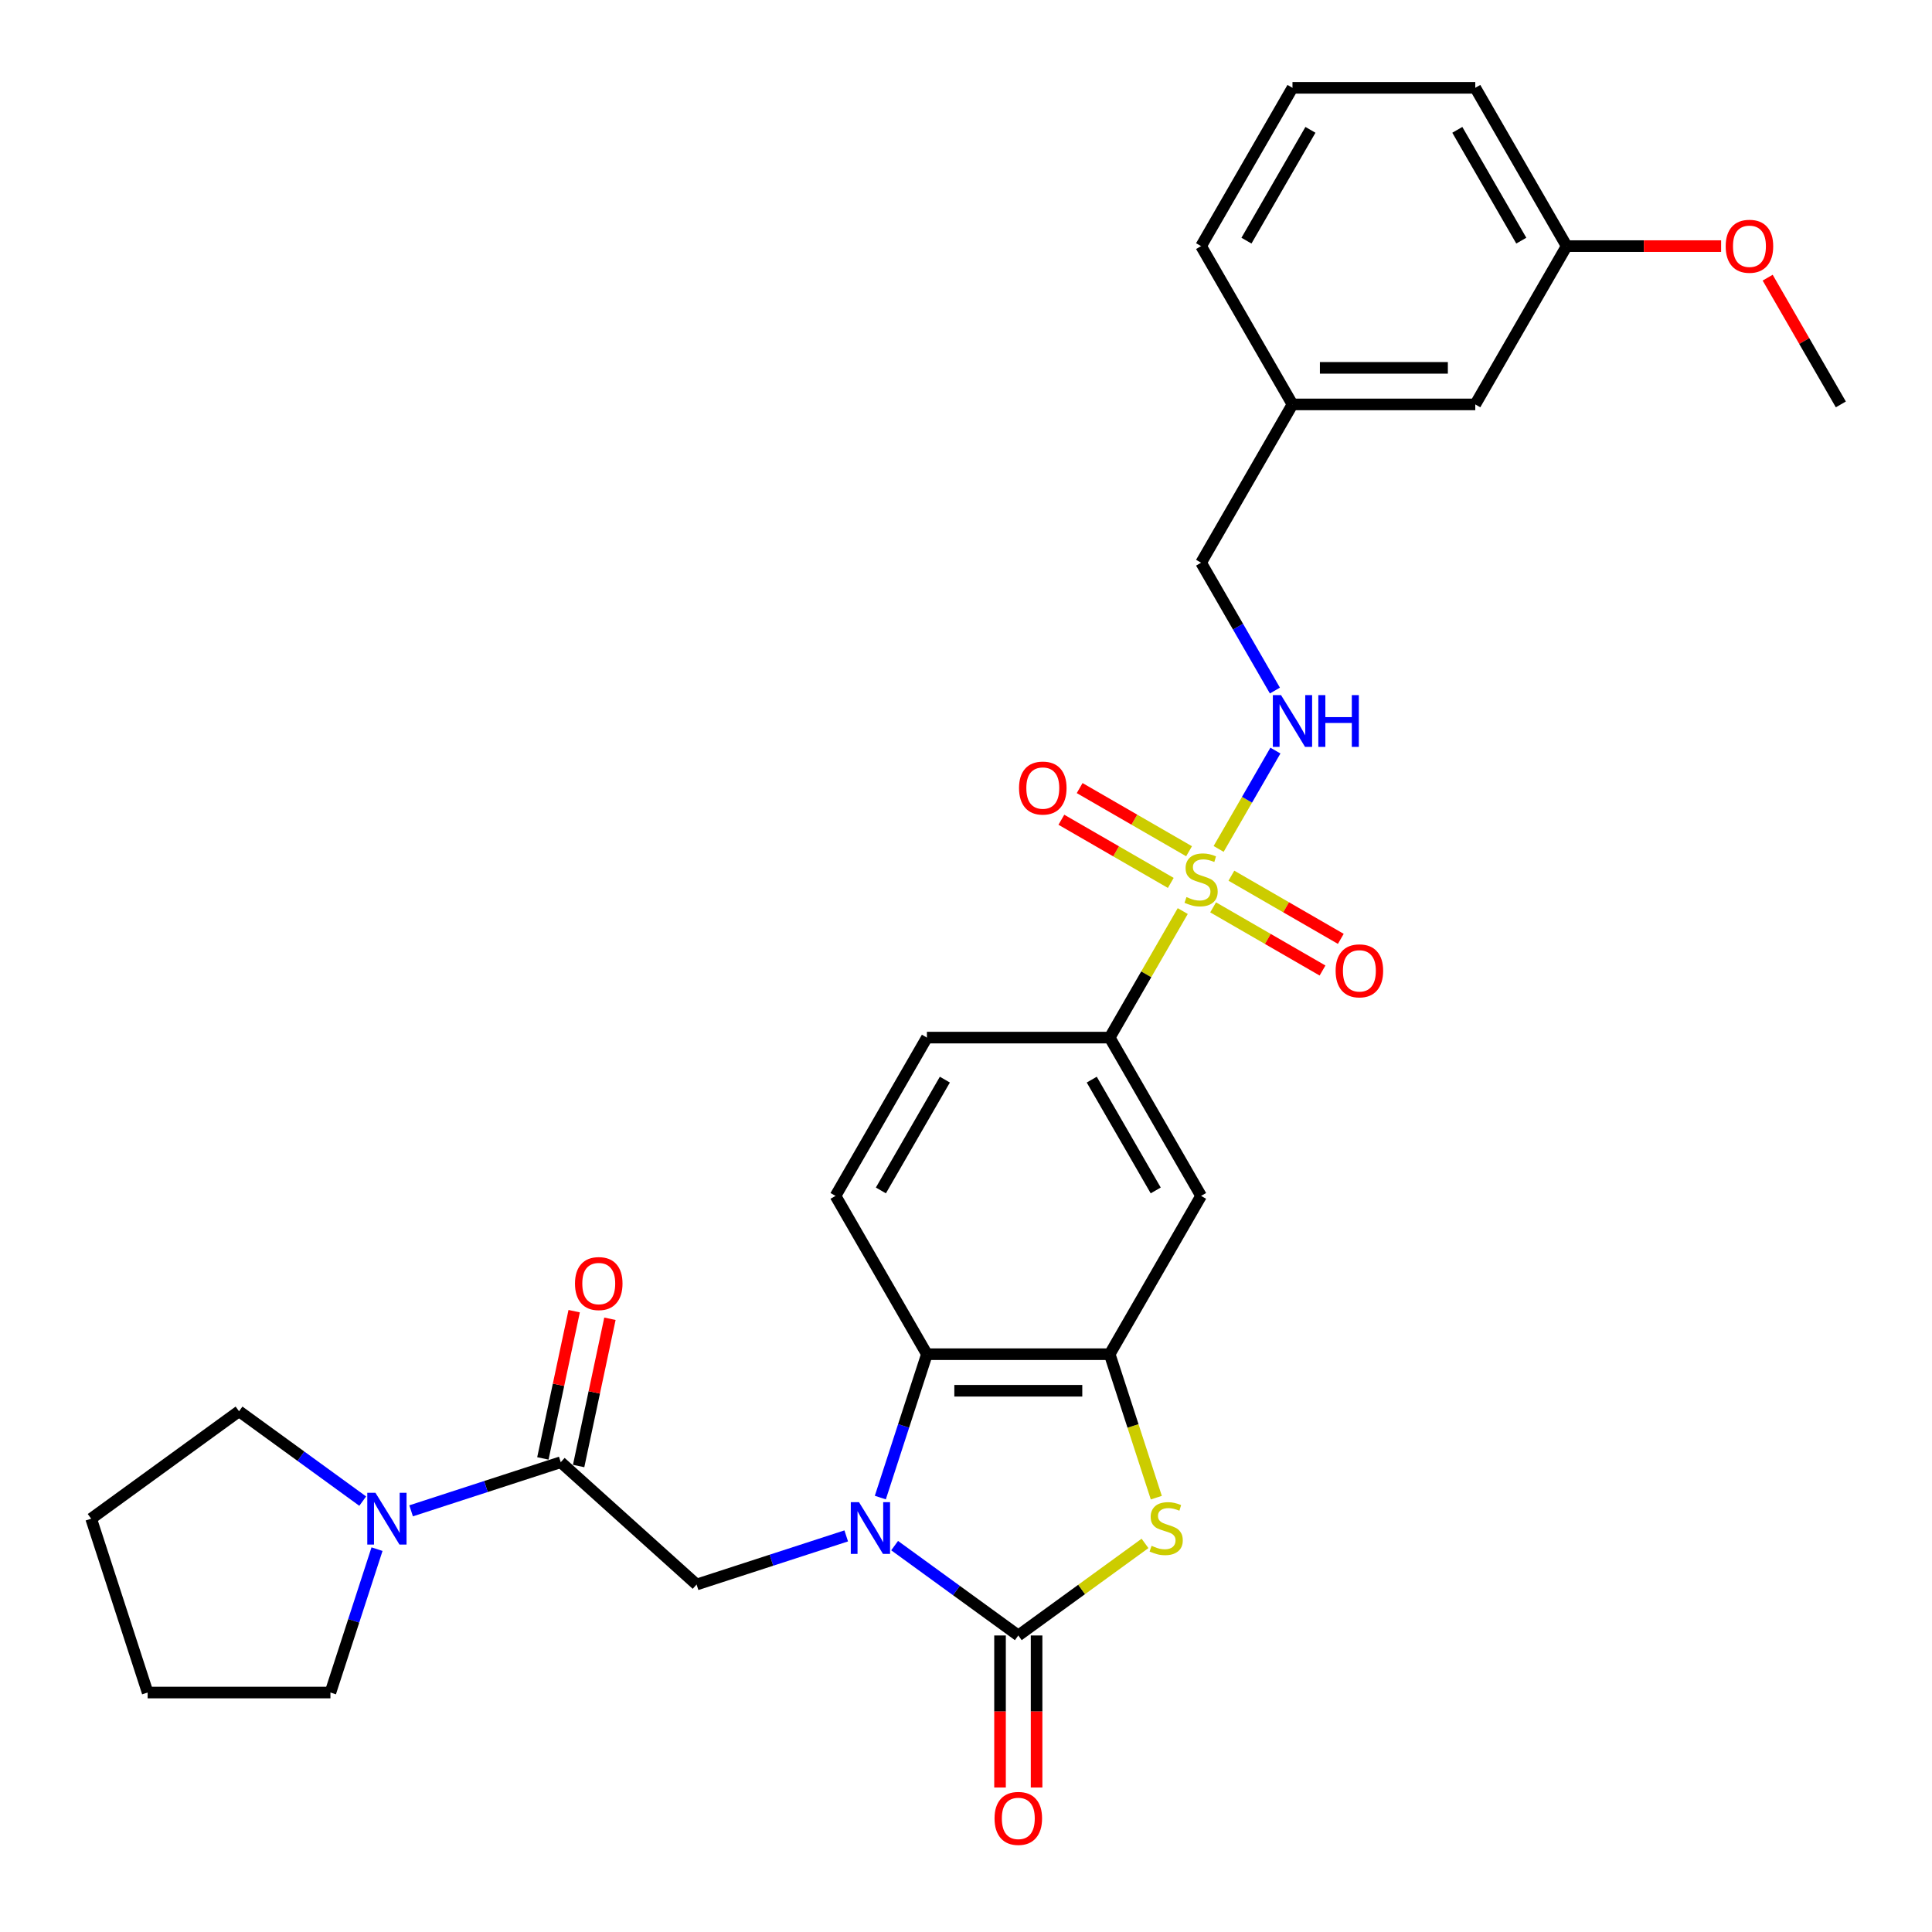 <?xml version='1.0' encoding='iso-8859-1'?>
<svg version='1.1' baseProfile='full'
              xmlns='http://www.w3.org/2000/svg'
                      xmlns:rdkit='http://www.rdkit.org/xml'
                      xmlns:xlink='http://www.w3.org/1999/xlink'
                  xml:space='preserve'
width='1000px' height='1000px' viewBox='0 0 1000 1000'>
<!-- END OF HEADER -->
<rect style='opacity:1.0;fill:#FFFFFF;stroke:none' width='1000' height='1000' x='0' y='0'> </rect>
<path class='bond-0' d='M 463.058,800.009 L 495.066,823.264' style='fill:none;fill-rule:evenodd;stroke:#0000FF;stroke-width:6px;stroke-linecap:butt;stroke-linejoin:miter;stroke-opacity:1' />
<path class='bond-0' d='M 495.066,823.264 L 527.073,846.518' style='fill:none;fill-rule:evenodd;stroke:#000000;stroke-width:6px;stroke-linecap:butt;stroke-linejoin:miter;stroke-opacity:1' />
<path class='bond-4' d='M 455.654,775.146 L 467.711,738.038' style='fill:none;fill-rule:evenodd;stroke:#0000FF;stroke-width:6px;stroke-linecap:butt;stroke-linejoin:miter;stroke-opacity:1' />
<path class='bond-4' d='M 467.711,738.038 L 479.768,700.929' style='fill:none;fill-rule:evenodd;stroke:#000000;stroke-width:6px;stroke-linecap:butt;stroke-linejoin:miter;stroke-opacity:1' />
<path class='bond-5' d='M 438.006,794.978 L 399.279,807.561' style='fill:none;fill-rule:evenodd;stroke:#0000FF;stroke-width:6px;stroke-linecap:butt;stroke-linejoin:miter;stroke-opacity:1' />
<path class='bond-5' d='M 399.279,807.561 L 360.553,820.144' style='fill:none;fill-rule:evenodd;stroke:#000000;stroke-width:6px;stroke-linecap:butt;stroke-linejoin:miter;stroke-opacity:1' />
<path class='bond-2' d='M 527.073,846.518 L 559.865,822.693' style='fill:none;fill-rule:evenodd;stroke:#000000;stroke-width:6px;stroke-linecap:butt;stroke-linejoin:miter;stroke-opacity:1' />
<path class='bond-2' d='M 559.865,822.693 L 592.658,798.868' style='fill:none;fill-rule:evenodd;stroke:#CCCC00;stroke-width:6px;stroke-linecap:butt;stroke-linejoin:miter;stroke-opacity:1' />
<path class='bond-14' d='M 517.612,846.518 L 517.612,885.867' style='fill:none;fill-rule:evenodd;stroke:#000000;stroke-width:6px;stroke-linecap:butt;stroke-linejoin:miter;stroke-opacity:1' />
<path class='bond-14' d='M 517.612,885.867 L 517.612,925.215' style='fill:none;fill-rule:evenodd;stroke:#FF0000;stroke-width:6px;stroke-linecap:butt;stroke-linejoin:miter;stroke-opacity:1' />
<path class='bond-14' d='M 536.534,846.518 L 536.534,885.867' style='fill:none;fill-rule:evenodd;stroke:#000000;stroke-width:6px;stroke-linecap:butt;stroke-linejoin:miter;stroke-opacity:1' />
<path class='bond-14' d='M 536.534,885.867 L 536.534,925.215' style='fill:none;fill-rule:evenodd;stroke:#FF0000;stroke-width:6px;stroke-linecap:butt;stroke-linejoin:miter;stroke-opacity:1' />
<path class='bond-1' d='M 612.189,471.569 L 593.283,504.315' style='fill:none;fill-rule:evenodd;stroke:#CCCC00;stroke-width:6px;stroke-linecap:butt;stroke-linejoin:miter;stroke-opacity:1' />
<path class='bond-1' d='M 593.283,504.315 L 574.378,537.061' style='fill:none;fill-rule:evenodd;stroke:#000000;stroke-width:6px;stroke-linecap:butt;stroke-linejoin:miter;stroke-opacity:1' />
<path class='bond-10' d='M 630.761,439.402 L 645.455,413.951' style='fill:none;fill-rule:evenodd;stroke:#CCCC00;stroke-width:6px;stroke-linecap:butt;stroke-linejoin:miter;stroke-opacity:1' />
<path class='bond-10' d='M 645.455,413.951 L 660.149,388.5' style='fill:none;fill-rule:evenodd;stroke:#0000FF;stroke-width:6px;stroke-linecap:butt;stroke-linejoin:miter;stroke-opacity:1' />
<path class='bond-12' d='M 627.908,469.645 L 656.223,485.993' style='fill:none;fill-rule:evenodd;stroke:#CCCC00;stroke-width:6px;stroke-linecap:butt;stroke-linejoin:miter;stroke-opacity:1' />
<path class='bond-12' d='M 656.223,485.993 L 684.538,502.34' style='fill:none;fill-rule:evenodd;stroke:#FF0000;stroke-width:6px;stroke-linecap:butt;stroke-linejoin:miter;stroke-opacity:1' />
<path class='bond-12' d='M 637.369,453.258 L 665.684,469.606' style='fill:none;fill-rule:evenodd;stroke:#CCCC00;stroke-width:6px;stroke-linecap:butt;stroke-linejoin:miter;stroke-opacity:1' />
<path class='bond-12' d='M 665.684,469.606 L 693.999,485.954' style='fill:none;fill-rule:evenodd;stroke:#FF0000;stroke-width:6px;stroke-linecap:butt;stroke-linejoin:miter;stroke-opacity:1' />
<path class='bond-13' d='M 615.457,440.607 L 587.142,424.26' style='fill:none;fill-rule:evenodd;stroke:#CCCC00;stroke-width:6px;stroke-linecap:butt;stroke-linejoin:miter;stroke-opacity:1' />
<path class='bond-13' d='M 587.142,424.26 L 558.827,407.912' style='fill:none;fill-rule:evenodd;stroke:#FF0000;stroke-width:6px;stroke-linecap:butt;stroke-linejoin:miter;stroke-opacity:1' />
<path class='bond-13' d='M 605.996,456.994 L 577.681,440.647' style='fill:none;fill-rule:evenodd;stroke:#CCCC00;stroke-width:6px;stroke-linecap:butt;stroke-linejoin:miter;stroke-opacity:1' />
<path class='bond-13' d='M 577.681,440.647 L 549.366,424.299' style='fill:none;fill-rule:evenodd;stroke:#FF0000;stroke-width:6px;stroke-linecap:butt;stroke-linejoin:miter;stroke-opacity:1' />
<path class='bond-30' d='M 598.505,775.184 L 586.441,738.057' style='fill:none;fill-rule:evenodd;stroke:#CCCC00;stroke-width:6px;stroke-linecap:butt;stroke-linejoin:miter;stroke-opacity:1' />
<path class='bond-30' d='M 586.441,738.057 L 574.378,700.929' style='fill:none;fill-rule:evenodd;stroke:#000000;stroke-width:6px;stroke-linecap:butt;stroke-linejoin:miter;stroke-opacity:1' />
<path class='bond-3' d='M 574.378,700.929 L 479.768,700.929' style='fill:none;fill-rule:evenodd;stroke:#000000;stroke-width:6px;stroke-linecap:butt;stroke-linejoin:miter;stroke-opacity:1' />
<path class='bond-3' d='M 560.186,719.851 L 493.96,719.851' style='fill:none;fill-rule:evenodd;stroke:#000000;stroke-width:6px;stroke-linecap:butt;stroke-linejoin:miter;stroke-opacity:1' />
<path class='bond-8' d='M 574.378,700.929 L 621.683,618.995' style='fill:none;fill-rule:evenodd;stroke:#000000;stroke-width:6px;stroke-linecap:butt;stroke-linejoin:miter;stroke-opacity:1' />
<path class='bond-11' d='M 479.768,700.929 L 432.463,618.995' style='fill:none;fill-rule:evenodd;stroke:#000000;stroke-width:6px;stroke-linecap:butt;stroke-linejoin:miter;stroke-opacity:1' />
<path class='bond-6' d='M 360.553,820.144 L 290.244,756.838' style='fill:none;fill-rule:evenodd;stroke:#000000;stroke-width:6px;stroke-linecap:butt;stroke-linejoin:miter;stroke-opacity:1' />
<path class='bond-9' d='M 290.244,756.838 L 251.518,769.421' style='fill:none;fill-rule:evenodd;stroke:#000000;stroke-width:6px;stroke-linecap:butt;stroke-linejoin:miter;stroke-opacity:1' />
<path class='bond-9' d='M 251.518,769.421 L 212.792,782.004' style='fill:none;fill-rule:evenodd;stroke:#0000FF;stroke-width:6px;stroke-linecap:butt;stroke-linejoin:miter;stroke-opacity:1' />
<path class='bond-15' d='M 299.499,758.805 L 307.598,720.699' style='fill:none;fill-rule:evenodd;stroke:#000000;stroke-width:6px;stroke-linecap:butt;stroke-linejoin:miter;stroke-opacity:1' />
<path class='bond-15' d='M 307.598,720.699 L 315.698,682.593' style='fill:none;fill-rule:evenodd;stroke:#FF0000;stroke-width:6px;stroke-linecap:butt;stroke-linejoin:miter;stroke-opacity:1' />
<path class='bond-15' d='M 280.99,754.871 L 289.09,716.765' style='fill:none;fill-rule:evenodd;stroke:#000000;stroke-width:6px;stroke-linecap:butt;stroke-linejoin:miter;stroke-opacity:1' />
<path class='bond-15' d='M 289.09,716.765 L 297.19,678.658' style='fill:none;fill-rule:evenodd;stroke:#FF0000;stroke-width:6px;stroke-linecap:butt;stroke-linejoin:miter;stroke-opacity:1' />
<path class='bond-7' d='M 574.378,537.061 L 479.768,537.061' style='fill:none;fill-rule:evenodd;stroke:#000000;stroke-width:6px;stroke-linecap:butt;stroke-linejoin:miter;stroke-opacity:1' />
<path class='bond-31' d='M 574.378,537.061 L 621.683,618.995' style='fill:none;fill-rule:evenodd;stroke:#000000;stroke-width:6px;stroke-linecap:butt;stroke-linejoin:miter;stroke-opacity:1' />
<path class='bond-31' d='M 565.087,558.812 L 598.2,616.166' style='fill:none;fill-rule:evenodd;stroke:#000000;stroke-width:6px;stroke-linecap:butt;stroke-linejoin:miter;stroke-opacity:1' />
<path class='bond-21' d='M 195.144,801.836 L 183.087,838.945' style='fill:none;fill-rule:evenodd;stroke:#0000FF;stroke-width:6px;stroke-linecap:butt;stroke-linejoin:miter;stroke-opacity:1' />
<path class='bond-21' d='M 183.087,838.945 L 171.029,876.053' style='fill:none;fill-rule:evenodd;stroke:#000000;stroke-width:6px;stroke-linecap:butt;stroke-linejoin:miter;stroke-opacity:1' />
<path class='bond-22' d='M 187.739,776.973 L 155.732,753.719' style='fill:none;fill-rule:evenodd;stroke:#0000FF;stroke-width:6px;stroke-linecap:butt;stroke-linejoin:miter;stroke-opacity:1' />
<path class='bond-22' d='M 155.732,753.719 L 123.725,730.464' style='fill:none;fill-rule:evenodd;stroke:#000000;stroke-width:6px;stroke-linecap:butt;stroke-linejoin:miter;stroke-opacity:1' />
<path class='bond-17' d='M 659.887,357.43 L 640.785,324.344' style='fill:none;fill-rule:evenodd;stroke:#0000FF;stroke-width:6px;stroke-linecap:butt;stroke-linejoin:miter;stroke-opacity:1' />
<path class='bond-17' d='M 640.785,324.344 L 621.683,291.258' style='fill:none;fill-rule:evenodd;stroke:#000000;stroke-width:6px;stroke-linecap:butt;stroke-linejoin:miter;stroke-opacity:1' />
<path class='bond-16' d='M 432.463,618.995 L 479.768,537.061' style='fill:none;fill-rule:evenodd;stroke:#000000;stroke-width:6px;stroke-linecap:butt;stroke-linejoin:miter;stroke-opacity:1' />
<path class='bond-16' d='M 455.946,616.166 L 489.059,558.812' style='fill:none;fill-rule:evenodd;stroke:#000000;stroke-width:6px;stroke-linecap:butt;stroke-linejoin:miter;stroke-opacity:1' />
<path class='bond-19' d='M 621.683,291.258 L 668.987,209.323' style='fill:none;fill-rule:evenodd;stroke:#000000;stroke-width:6px;stroke-linecap:butt;stroke-linejoin:miter;stroke-opacity:1' />
<path class='bond-18' d='M 763.597,209.323 L 668.987,209.323' style='fill:none;fill-rule:evenodd;stroke:#000000;stroke-width:6px;stroke-linecap:butt;stroke-linejoin:miter;stroke-opacity:1' />
<path class='bond-18' d='M 749.406,190.401 L 683.179,190.401' style='fill:none;fill-rule:evenodd;stroke:#000000;stroke-width:6px;stroke-linecap:butt;stroke-linejoin:miter;stroke-opacity:1' />
<path class='bond-20' d='M 763.597,209.323 L 810.902,127.389' style='fill:none;fill-rule:evenodd;stroke:#000000;stroke-width:6px;stroke-linecap:butt;stroke-linejoin:miter;stroke-opacity:1' />
<path class='bond-25' d='M 668.987,209.323 L 621.683,127.389' style='fill:none;fill-rule:evenodd;stroke:#000000;stroke-width:6px;stroke-linecap:butt;stroke-linejoin:miter;stroke-opacity:1' />
<path class='bond-23' d='M 810.902,127.389 L 850.874,127.389' style='fill:none;fill-rule:evenodd;stroke:#000000;stroke-width:6px;stroke-linecap:butt;stroke-linejoin:miter;stroke-opacity:1' />
<path class='bond-23' d='M 850.874,127.389 L 890.847,127.389' style='fill:none;fill-rule:evenodd;stroke:#FF0000;stroke-width:6px;stroke-linecap:butt;stroke-linejoin:miter;stroke-opacity:1' />
<path class='bond-33' d='M 810.902,127.389 L 763.597,45.455' style='fill:none;fill-rule:evenodd;stroke:#000000;stroke-width:6px;stroke-linecap:butt;stroke-linejoin:miter;stroke-opacity:1' />
<path class='bond-33' d='M 787.419,124.56 L 754.306,67.206' style='fill:none;fill-rule:evenodd;stroke:#000000;stroke-width:6px;stroke-linecap:butt;stroke-linejoin:miter;stroke-opacity:1' />
<path class='bond-29' d='M 171.029,876.053 L 76.42,876.053' style='fill:none;fill-rule:evenodd;stroke:#000000;stroke-width:6px;stroke-linecap:butt;stroke-linejoin:miter;stroke-opacity:1' />
<path class='bond-28' d='M 123.725,730.464 L 47.184,786.074' style='fill:none;fill-rule:evenodd;stroke:#000000;stroke-width:6px;stroke-linecap:butt;stroke-linejoin:miter;stroke-opacity:1' />
<path class='bond-27' d='M 914.939,143.718 L 933.878,176.521' style='fill:none;fill-rule:evenodd;stroke:#FF0000;stroke-width:6px;stroke-linecap:butt;stroke-linejoin:miter;stroke-opacity:1' />
<path class='bond-27' d='M 933.878,176.521 L 952.816,209.323' style='fill:none;fill-rule:evenodd;stroke:#000000;stroke-width:6px;stroke-linecap:butt;stroke-linejoin:miter;stroke-opacity:1' />
<path class='bond-24' d='M 668.987,45.455 L 621.683,127.389' style='fill:none;fill-rule:evenodd;stroke:#000000;stroke-width:6px;stroke-linecap:butt;stroke-linejoin:miter;stroke-opacity:1' />
<path class='bond-24' d='M 678.279,67.206 L 645.165,124.56' style='fill:none;fill-rule:evenodd;stroke:#000000;stroke-width:6px;stroke-linecap:butt;stroke-linejoin:miter;stroke-opacity:1' />
<path class='bond-26' d='M 668.987,45.455 L 763.597,45.455' style='fill:none;fill-rule:evenodd;stroke:#000000;stroke-width:6px;stroke-linecap:butt;stroke-linejoin:miter;stroke-opacity:1' />
<path class='bond-32' d='M 47.184,786.074 L 76.42,876.053' style='fill:none;fill-rule:evenodd;stroke:#000000;stroke-width:6px;stroke-linecap:butt;stroke-linejoin:miter;stroke-opacity:1' />
<path  class='atom-0' d='M 444.61 777.512
L 453.389 791.703
Q 454.26 793.103, 455.66 795.639
Q 457.06 798.174, 457.136 798.326
L 457.136 777.512
L 460.693 777.512
L 460.693 804.305
L 457.022 804.305
L 447.599 788.789
Q 446.502 786.973, 445.329 784.891
Q 444.193 782.81, 443.853 782.166
L 443.853 804.305
L 440.371 804.305
L 440.371 777.512
L 444.61 777.512
' fill='#0000FF'/>
<path  class='atom-2' d='M 614.114 464.322
Q 614.417 464.436, 615.665 464.966
Q 616.914 465.495, 618.277 465.836
Q 619.677 466.139, 621.039 466.139
Q 623.575 466.139, 625.051 464.928
Q 626.527 463.679, 626.527 461.522
Q 626.527 460.046, 625.77 459.138
Q 625.051 458.229, 623.915 457.737
Q 622.78 457.245, 620.888 456.678
Q 618.504 455.959, 617.066 455.278
Q 615.665 454.596, 614.644 453.158
Q 613.66 451.72, 613.66 449.298
Q 613.66 445.93, 615.93 443.849
Q 618.239 441.767, 622.78 441.767
Q 625.883 441.767, 629.403 443.243
L 628.532 446.157
Q 625.316 444.833, 622.894 444.833
Q 620.282 444.833, 618.844 445.93
Q 617.406 446.99, 617.444 448.844
Q 617.444 450.282, 618.163 451.153
Q 618.92 452.023, 619.98 452.515
Q 621.077 453.007, 622.894 453.575
Q 625.316 454.331, 626.754 455.088
Q 628.192 455.845, 629.213 457.397
Q 630.273 458.911, 630.273 461.522
Q 630.273 465.23, 627.775 467.236
Q 625.316 469.204, 621.191 469.204
Q 618.806 469.204, 616.99 468.674
Q 615.211 468.182, 613.092 467.312
L 614.114 464.322
' fill='#CCCC00'/>
<path  class='atom-3' d='M 596.045 800.104
Q 596.348 800.218, 597.597 800.748
Q 598.845 801.277, 600.208 801.618
Q 601.608 801.921, 602.97 801.921
Q 605.506 801.921, 606.982 800.71
Q 608.458 799.461, 608.458 797.304
Q 608.458 795.828, 607.701 794.92
Q 606.982 794.011, 605.847 793.519
Q 604.711 793.028, 602.819 792.46
Q 600.435 791.741, 598.997 791.06
Q 597.597 790.378, 596.575 788.94
Q 595.591 787.502, 595.591 785.08
Q 595.591 781.712, 597.861 779.631
Q 600.17 777.549, 604.711 777.549
Q 607.814 777.549, 611.334 779.025
L 610.463 781.939
Q 607.247 780.615, 604.825 780.615
Q 602.214 780.615, 600.775 781.712
Q 599.337 782.772, 599.375 784.626
Q 599.375 786.064, 600.094 786.935
Q 600.851 787.805, 601.911 788.297
Q 603.008 788.789, 604.825 789.357
Q 607.247 790.114, 608.685 790.87
Q 610.123 791.627, 611.145 793.179
Q 612.204 794.693, 612.204 797.304
Q 612.204 801.013, 609.707 803.018
Q 607.247 804.986, 603.122 804.986
Q 600.738 804.986, 598.921 804.456
Q 597.142 803.964, 595.023 803.094
L 596.045 800.104
' fill='#CCCC00'/>
<path  class='atom-10' d='M 194.343 772.677
L 203.123 786.869
Q 203.993 788.269, 205.393 790.805
Q 206.793 793.34, 206.869 793.491
L 206.869 772.677
L 210.426 772.677
L 210.426 799.471
L 206.756 799.471
L 197.332 783.955
Q 196.235 782.138, 195.062 780.057
Q 193.927 777.975, 193.586 777.332
L 193.586 799.471
L 190.104 799.471
L 190.104 772.677
L 194.343 772.677
' fill='#0000FF'/>
<path  class='atom-11' d='M 663.065 359.795
L 671.845 373.987
Q 672.715 375.387, 674.115 377.922
Q 675.515 380.458, 675.591 380.609
L 675.591 359.795
L 679.148 359.795
L 679.148 386.589
L 675.478 386.589
L 666.054 371.073
Q 664.957 369.256, 663.784 367.175
Q 662.649 365.093, 662.308 364.45
L 662.308 386.589
L 658.826 386.589
L 658.826 359.795
L 663.065 359.795
' fill='#0000FF'/>
<path  class='atom-11' d='M 682.365 359.795
L 685.998 359.795
L 685.998 371.186
L 699.698 371.186
L 699.698 359.795
L 703.331 359.795
L 703.331 386.589
L 699.698 386.589
L 699.698 374.214
L 685.998 374.214
L 685.998 386.589
L 682.365 386.589
L 682.365 359.795
' fill='#0000FF'/>
<path  class='atom-13' d='M 691.318 502.507
Q 691.318 496.073, 694.497 492.478
Q 697.675 488.883, 703.617 488.883
Q 709.558 488.883, 712.737 492.478
Q 715.916 496.073, 715.916 502.507
Q 715.916 509.016, 712.699 512.725
Q 709.483 516.395, 703.617 516.395
Q 697.713 516.395, 694.497 512.725
Q 691.318 509.054, 691.318 502.507
M 703.617 513.368
Q 707.704 513.368, 709.899 510.643
Q 712.132 507.881, 712.132 502.507
Q 712.132 497.246, 709.899 494.597
Q 707.704 491.91, 703.617 491.91
Q 699.53 491.91, 697.297 494.559
Q 695.102 497.209, 695.102 502.507
Q 695.102 507.918, 697.297 510.643
Q 699.53 513.368, 703.617 513.368
' fill='#FF0000'/>
<path  class='atom-14' d='M 527.449 407.897
Q 527.449 401.464, 530.628 397.868
Q 533.807 394.273, 539.748 394.273
Q 545.69 394.273, 548.869 397.868
Q 552.047 401.464, 552.047 407.897
Q 552.047 414.406, 548.831 418.115
Q 545.614 421.786, 539.748 421.786
Q 533.845 421.786, 530.628 418.115
Q 527.449 414.444, 527.449 407.897
M 539.748 418.758
Q 543.835 418.758, 546.03 416.033
Q 548.263 413.271, 548.263 407.897
Q 548.263 402.637, 546.03 399.988
Q 543.835 397.301, 539.748 397.301
Q 535.661 397.301, 533.428 399.95
Q 531.233 402.599, 531.233 407.897
Q 531.233 413.309, 533.428 416.033
Q 535.661 418.758, 539.748 418.758
' fill='#FF0000'/>
<path  class='atom-15' d='M 514.774 941.204
Q 514.774 934.77, 517.953 931.175
Q 521.131 927.58, 527.073 927.58
Q 533.014 927.58, 536.193 931.175
Q 539.372 934.77, 539.372 941.204
Q 539.372 947.713, 536.155 951.422
Q 532.939 955.092, 527.073 955.092
Q 521.169 955.092, 517.953 951.422
Q 514.774 947.751, 514.774 941.204
M 527.073 952.065
Q 531.16 952.065, 533.355 949.34
Q 535.588 946.578, 535.588 941.204
Q 535.588 935.943, 533.355 933.294
Q 531.16 930.607, 527.073 930.607
Q 522.986 930.607, 520.753 933.256
Q 518.558 935.906, 518.558 941.204
Q 518.558 946.615, 520.753 949.34
Q 522.986 952.065, 527.073 952.065
' fill='#FF0000'/>
<path  class='atom-16' d='M 297.616 664.372
Q 297.616 657.938, 300.795 654.343
Q 303.973 650.748, 309.915 650.748
Q 315.856 650.748, 319.035 654.343
Q 322.214 657.938, 322.214 664.372
Q 322.214 670.881, 318.997 674.589
Q 315.781 678.26, 309.915 678.26
Q 304.011 678.26, 300.795 674.589
Q 297.616 670.919, 297.616 664.372
M 309.915 675.233
Q 314.002 675.233, 316.197 672.508
Q 318.43 669.745, 318.43 664.372
Q 318.43 659.111, 316.197 656.462
Q 314.002 653.775, 309.915 653.775
Q 305.828 653.775, 303.595 656.424
Q 301.4 659.073, 301.4 664.372
Q 301.4 669.783, 303.595 672.508
Q 305.828 675.233, 309.915 675.233
' fill='#FF0000'/>
<path  class='atom-24' d='M 893.212 127.465
Q 893.212 121.031, 896.391 117.436
Q 899.57 113.841, 905.511 113.841
Q 911.453 113.841, 914.632 117.436
Q 917.811 121.031, 917.811 127.465
Q 917.811 133.974, 914.594 137.682
Q 911.377 141.353, 905.511 141.353
Q 899.608 141.353, 896.391 137.682
Q 893.212 134.012, 893.212 127.465
M 905.511 138.326
Q 909.599 138.326, 911.793 135.601
Q 914.026 132.838, 914.026 127.465
Q 914.026 122.204, 911.793 119.555
Q 909.599 116.868, 905.511 116.868
Q 901.424 116.868, 899.191 119.517
Q 896.997 122.166, 896.997 127.465
Q 896.997 132.876, 899.191 135.601
Q 901.424 138.326, 905.511 138.326
' fill='#FF0000'/>
</svg>
